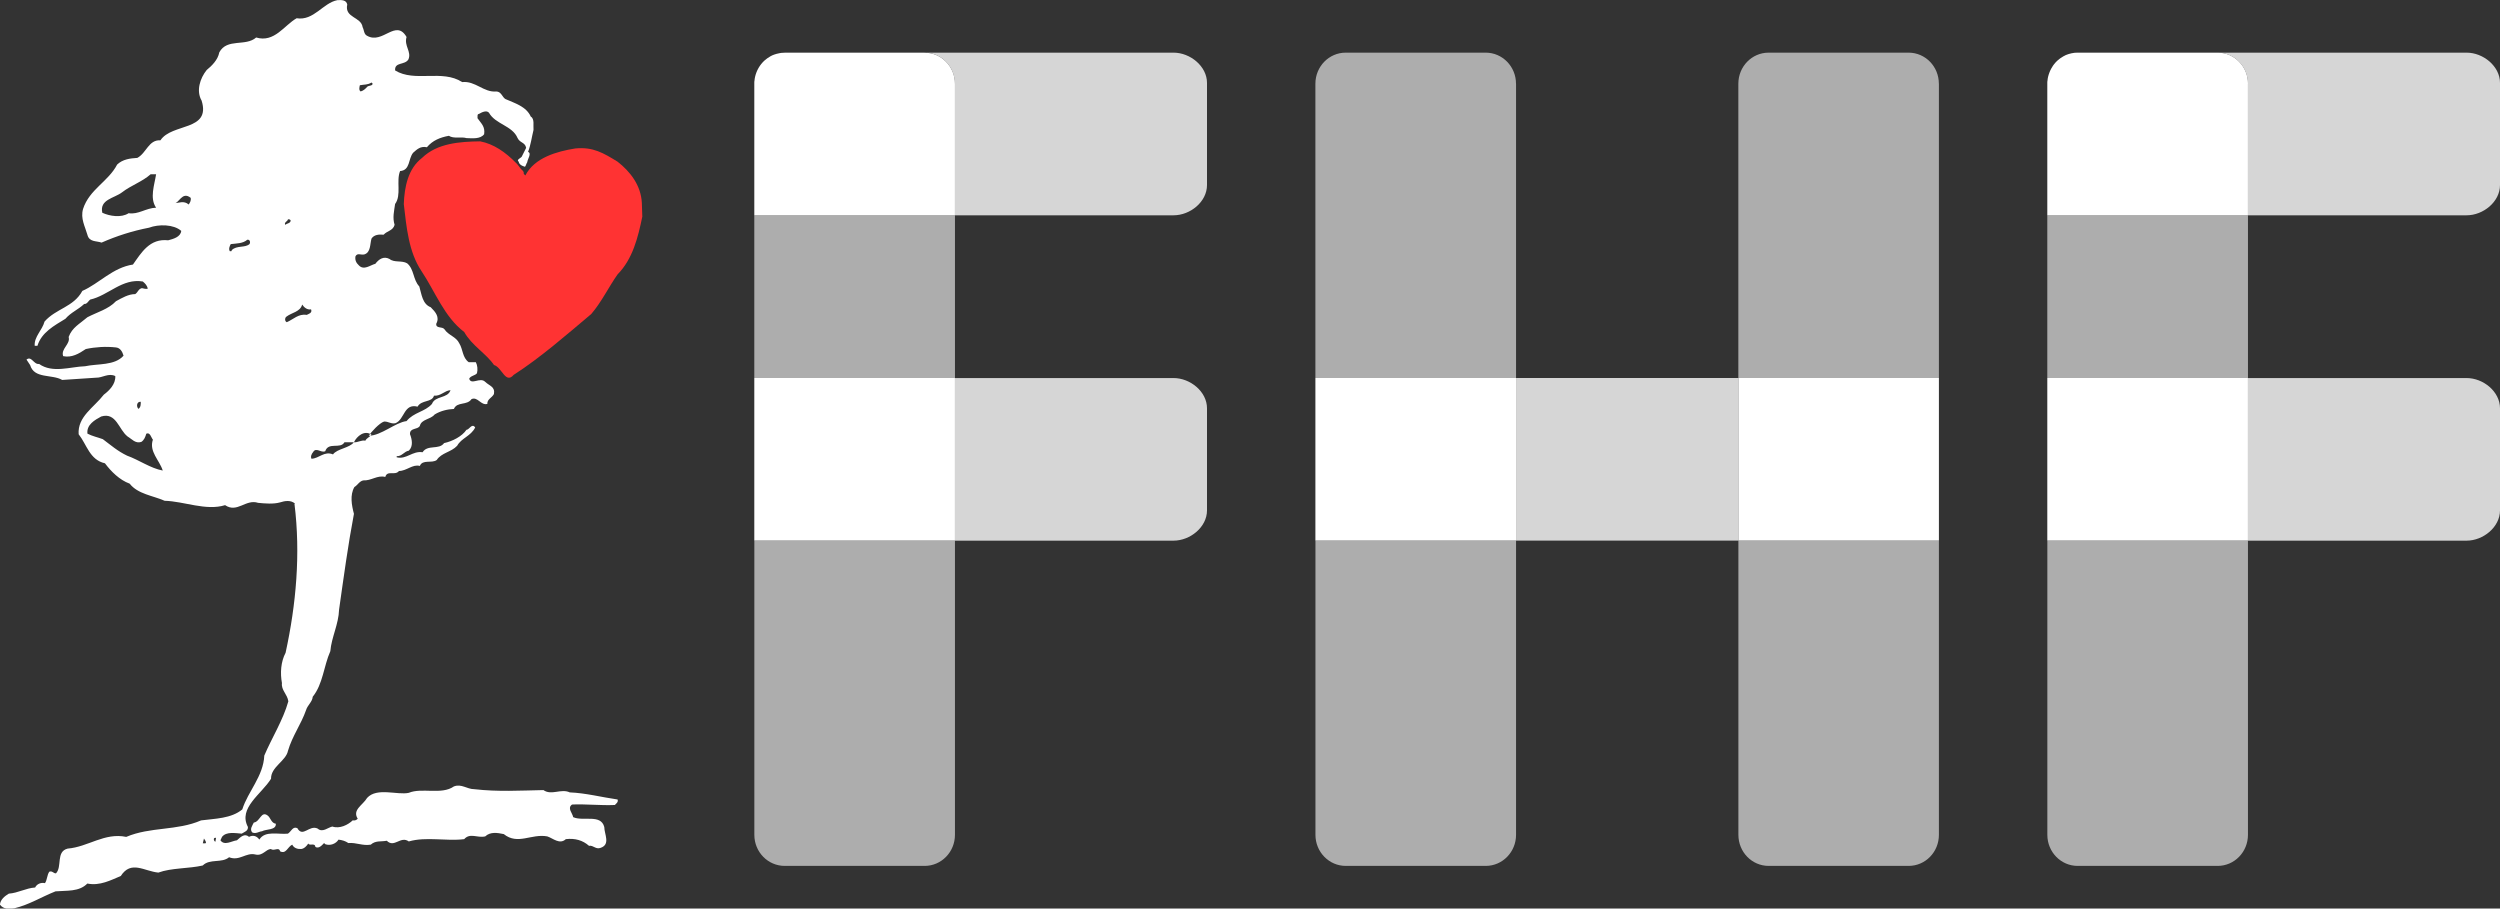 <?xml version="1.0" encoding="UTF-8"?>
<svg id="Calque_1" data-name="Calque 1" xmlns="http://www.w3.org/2000/svg" viewBox="0 0 500 181.71">
  <rect x="0" y="0" width="500" height="181.71" fill="#333333" stroke="none"/>
  <defs>
    <style>
      .cls-1 {
        fill: #f33;
      }

      .cls-2 {
        opacity: .6;
      }

      .cls-2, .cls-3, .cls-4 {
        fill: #fff;
      }

      .cls-3 {
        opacity: .8;
      }
    </style>
  </defs>
  <path class="cls-2" d="M303.21,16.74v58.86h-40.13V16.74c0-3.43,2.72-6.21,6.05-6.21h28.02c3.33,0,6.05,2.78,6.05,6.21Z"/>
  <path class="cls-2" d="M303.21,108.13v58.84c0,3.43-2.72,6.21-6.05,6.21h-28.02c-3.33,0-6.05-2.78-6.05-6.21v-58.84h40.13Z"/>
  <path class="cls-2" d="M387.78,16.74v58.86h-40.11V16.74c0-3.43,2.7-6.21,6.05-6.21h28c3.35,0,6.05,2.78,6.05,6.21Z"/>
  <path class="cls-2" d="M387.78,108.13v58.84c0,3.43-2.7,6.21-6.05,6.21h-28c-3.35,0-6.05-2.78-6.05-6.21v-58.84h40.11Z"/>
  <path class="cls-2" d="M190.99,108.13v58.84c0,3.43-2.72,6.21-6.05,6.21h-28c-3.35,0-6.07-2.78-6.07-6.21v-58.84h40.13Z"/>
  <rect class="cls-2" x="150.86" y="43.06" width="40.13" height="32.54"/>
  <path class="cls-4" d="M190.99,16.74v26.32h-40.13v-26.47c0-.15,0-.33.04-.48.02-.27.06-.52.12-.77.29-1.24.94-2.36,1.84-3.2.36-.33.77-.61,1.19-.86.25-.15.52-.27.78-.36.17-.06.31-.11.48-.15.19-.06.38-.1.58-.13.12-.02.25-.04.36-.06.21-.02.44-.04.67-.04h28.02c3.33,0,6.05,2.78,6.05,6.21Z"/>
  <path class="cls-3" d="M241.4,16.59v20.42c0,3.35-3.35,6.05-6.69,6.05h-43.73v-26.32c0-3.43-2.72-6.21-6.05-6.21h49.78c3.33,0,6.69,2.72,6.69,6.05Z"/>
  <path class="cls-3" d="M241.4,81.66v20.42c0,3.33-3.35,6.05-6.69,6.05h-43.73v-32.52h43.73c3.33,0,6.69,2.7,6.69,6.05Z"/>
  <rect class="cls-4" x="150.86" y="75.6" width="40.13" height="32.52"/>
  <rect class="cls-2" x="409.46" y="43.06" width="40.13" height="32.54"/>
  <path class="cls-2" d="M449.59,108.13v58.84c0,3.43-2.72,6.21-6.05,6.21h-28.02c-3.33,0-6.05-2.78-6.05-6.21v-58.84h40.13Z"/>
  <path class="cls-4" d="M449.59,16.74v26.32h-40.13v-26.47c0-.15,0-.33.04-.48.02-.27.06-.52.12-.77.08-.31.17-.61.29-.9.1-.25.21-.5.34-.73.02-.06.06-.13.12-.19.12-.23.27-.46.44-.67,0-.02.02-.02.02-.02.19-.25.4-.48.63-.69.36-.33.75-.61,1.19-.86.17-.1.35-.19.52-.27.36-.15.75-.27,1.13-.35.4-.1.81-.13,1.23-.13h28.02c3.33,0,6.05,2.78,6.05,6.21Z"/>
  <path class="cls-3" d="M500,16.59v20.42c0,3.35-3.35,6.05-6.68,6.05h-43.73v-26.32c0-3.43-2.72-6.21-6.05-6.21h49.78c3.33,0,6.68,2.72,6.68,6.05Z"/>
  <rect class="cls-4" x="409.46" y="75.6" width="40.13" height="32.52"/>
  <path class="cls-3" d="M500,81.66v20.42c0,3.33-3.35,6.05-6.68,6.05h-43.73v-32.52h43.73c3.33,0,6.68,2.7,6.68,6.05Z"/>
  <rect class="cls-4" x="263.08" y="75.6" width="40.13" height="32.52"/>
  <rect class="cls-3" x="303.21" y="75.6" width="44.46" height="32.52"/>
  <rect class="cls-4" x="347.67" y="75.6" width="40.11" height="32.52"/>
  <path class="cls-1" d="M103.19,32.57c-2.1-2.15-4.49-3.8-7.15-4.3-4.09.05-8.6.37-11.62,3.3-2.8,2.15-3.53,5.77-3.66,9.25.55,4.72.98,9.55,3.52,13.37,2.75,4.12,4.58,9.2,8.57,12.22,1.51,2.7,4.39,4.3,5.95,6.59,1.6.46,2.29,3.89,3.94,1.97,5.36-3.44,10.67-8.1,15.52-12.18,2.08-2.43,3.48-5.4,5.26-7.92,3.02-3.07,4.08-7.37,4.94-11.54l-.09-2.75c-.18-3.53-2.33-6.27-4.85-8.24-2.84-1.74-4.9-3-8.47-2.65-3.66.59-8.15,1.83-9.98,5.4l-.32-.32c.1-.61-.53-.82-.71-1.18,0,0-.62-.85-.85-1.02"/>
  <path class="cls-4" d="M103.74,32.34c-.59-.46.6-.71.69-1.17l.8-1.6c-.23-1.15-1.21-.94-1.71-1.95-1.05-2.52-4.44-2.75-5.73-5.08-.5-.55-1.42-.09-1.97.23-.45.05-.27.55-.32.87.73,1.05,1.56,1.65,1.33,3.2-.74,1.01-2.38.82-3.53.78-1.1-.32-2.57.18-3.52-.46-1.75.32-3.25.92-4.4,2.29-1.28-.27-1.97.41-2.75,1.1-1,1.19-.55,3.52-2.61,3.66-.82,1.97.32,4.81-1,6.59-.19,1.42-.55,2.7-.1,4.17-.32,1.19-1.51,1.19-2.19,1.97-.97-.09-1.92,0-2.43.78-.32,1.1-.13,2.75-1.42,3.16-.73.18-1.37-.37-1.78.37-.14.74.13,1.33.68,1.83,1.01,1.05,2.25-.05,3.29-.32.69-.91,1.66-1.6,2.84-.96.96.78,2.47.23,3.53.87,1.41,1.19,1.14,3.25,2.42,4.62.46,1.51.6,3.52,2.29,4.16.96.96,1.83,1.97,1.1,3.3-.09,1.01,1.19.5,1.64,1.1.78,1.23,2.34,1.46,2.98,2.84.74,1.19.6,2.84,1.88,3.75h1.42c.32.6.41,1.47.23,2.2-.37.51-1.24.46-1.56,1.1.41,1.37,2.2-.41,3.21.64.87.82,2.01.96,1.74,2.43-.41.78-1.37,1.01-1.32,1.97-1.29.37-1.92-1.51-3.16-.96-.92,1.33-2.88.45-3.53,1.97-1.23.05-2.65.37-3.84,1.1-.87,1.05-2.65.92-2.97,2.29-.46.82-2.02.32-1.97,1.65.41,1.05.68,2.43-.23,3.3-.92.14-1.42,1.19-2.43,1.1v.23c1.92.5,3.16-1.33,5.18-1.01,1-1.6,3.29-.41,4.3-1.83,1.69-.37,3.57-1.33,4.48-2.66.55,0,1.1-1.42,1.74-.46-.87,1.74-2.75,2.1-3.61,3.66-1.19,1.28-3.12,1.37-4.08,2.84-.96.73-2.83-.18-3.38,1.19-1.42-.41-2.66,1.01-4.17,1.01-.82,1.01-2.33-.23-2.74,1.19-1.6-.41-2.79.78-4.39.69-.78.14-1.15.96-1.79,1.33-.92,1.6-.55,3.62-.09,5.36-1.19,6.27-2.06,12.73-2.97,19.14-.1,2.97-1.52,5.54-1.75,8.33-1.33,2.98-1.46,6.55-3.52,9.11-.09,1.05-1.05,1.69-1.33,2.66-1.01,2.88-2.75,5.17-3.62,8.15-.41,2.06-3.43,3.21-3.39,5.59-1.88,3.06-6.64,5.86-4.62,9.65.04.82-.69.96-1.24,1.33-1.28-.09-3.06-.46-3.94.64l-.32.69c.78,1.15,2.24.14,3.3,0,.73-.64,1.51-1.47,2.42-.69.78-.41,1.56-.18,2.06.55,1.14-1.88,3.89-.97,5.72-1.19.69-.46.96-1.51,1.88-1.1,1.1,1.97,2.38-.73,4.07.09.96.87,2.06-.23,2.93-.41,1.47.5,3.12-.32,4.08-1.24.41.09.73-.04,1-.32-1.14-1.79,1.01-2.7,1.88-4.17,1.97-2.15,6.04-.51,8.33-1.01,2.61-1.1,6.54.46,9.02-1.28,1.51-.59,2.61.55,4.08.55,4.81.55,9.15.27,13.83.18,1.6,1.14,3.52-.36,5.26.46,3.21.13,6.37.96,9.57,1.42.18.5-.23.78-.55,1.1-2.79.13-6.04-.23-8.56-.09-1.01.73.09,1.69.23,2.52,1.97.91,5.53-.69,6.22,1.97,0,1.42,1.29,3.48-.73,4.17-1.01.37-1.42-.55-2.33-.41-1.24-1.1-2.8-1.55-4.63-1.33-1.24,1.15-2.56-.18-3.71-.55-3.2-.59-5.9,1.79-8.7-.46-1.28-.27-2.7-.5-3.71.46-1.6.37-3.02-.78-4.21.55-3.52.46-7.6-.55-11.08.46-1.65-1.19-2.89,1.37-4.4-.14-1.19.23-2.24-.09-3.2.78-1.65.28-2.89-.46-4.49-.32-.6-.41-1.24-.6-1.97-.68-.5.82-1.65,1.28-2.65.91l-.23-.23c-.41.41-1.01,1.19-1.74.78-.09-.91-1.19-.14-1.42-.69-.28.46-.83,1.05-1.42,1.1-.73.05-1.47-.19-1.79-.87-.91.41-1.23,1.97-2.43,1.33-.23-.96-1.24.05-1.83-.46-1.05.05-1.64,1.46-3.11,1.1-1.87-.46-3.2,1.38-5.26.55-1.47,1.24-3.85.23-5.27,1.65-2.75.64-6.27.46-8.88,1.42-2.84-.28-5.45-2.52-7.51.68-1.97.82-4.17,2.02-6.69,1.51-1.65,1.69-4.12,1.37-6.36,1.56-2.79,1.1-5.31,2.7-8.24,3.39-1.1.14-2.15.23-2.88-.73.09-1.05,1.01-1.74,1.78-2.2,1.87-.14,3.39-1.1,5.26-1.23.33-.69,1.15-1.06,1.97-.87.46-.68.41-1.69.87-2.29.6-.23.83.37,1.33.33,1.28-1.33-.05-4.35,2.33-4.95,4.07-.32,7.37-3.25,11.72-2.34,4.86-2.06,10.12-1.19,14.97-3.3,2.75-.36,6.05-.36,8.24-2.2,1.15-3.62,4.22-6.64,4.4-10.76,1.47-3.48,3.76-7.1,4.81-10.85-.19-1.42-1.46-2.24-1.28-3.66-.37-1.97-.23-4.26.73-6.05,2.11-9.7,3.02-19.77,1.78-29.76l.09-.09c-.82-.73-2.01-.55-2.98-.23-1.32.37-2.97.23-4.39.09-2.47-.82-4.17,2.11-6.6.46-3.8,1.19-8.24-.78-12.08-.87-2.39-1.05-5.36-1.33-7.01-3.43-2.01-.73-3.71-2.43-4.94-4.07-3.07-.69-3.62-3.75-5.26-5.81-.23-3.53,3.02-5.31,5.04-7.92,1.1-.82,2.38-2.11,2.29-3.71-1.33-.68-2.61.37-3.84.32l-6.78.45c-2.06-1.19-5.59-.18-6.41-2.97l-.73-1.1c1.01-.82,1.46,1.05,2.52.87,2.7,1.92,6.27.55,9.2.46,2.52-.55,5.91-.09,7.69-2.11-.23-.78-.64-1.56-1.51-1.65-2.01-.23-4.16-.09-6.04.32-1.42.96-2.84,1.78-4.53,1.42-.5-1.51,1.51-2.38,1.1-3.84.73-1.93,2.15-2.56,3.75-3.94,1.92-1.01,4.21-1.6,5.72-3.21,1.19-.64,2.47-1.42,3.85-1.42.59-.41.59-1.01,1.33-1.19.37.09.87.23,1.19.09-.18-.64-.51-1.01-1.01-1.42-4.12-.69-6.86,2.79-10.53,3.62-.32.23-.64.96-1.19.87-1.19,1.14-2.66,1.69-3.76,2.97-2.24,1.38-4.76,2.7-5.59,5.4h-.55c-.13-1.83,1.51-3.11,1.97-4.85,2.29-2.61,5.81-2.88,7.56-6.13,3.34-1.46,6.09-4.67,10.12-5.27,1.69-2.38,3.34-5.26,7.05-4.85,1-.27,2.47-.64,2.61-1.88-1.51-1.33-4.49-1.37-6.45-.64-3.3.64-6.46,1.65-9.48,2.98-1.1-.37-2.47-.09-2.84-1.56-.46-1.65-1.42-3.25-.87-5.17,1.28-3.94,5.04-5.45,6.82-8.88,1.1-1.05,2.56-1.24,4.03-1.33,1.83-.96,2.25-3.66,4.63-3.52,2.29-3.48,10.12-1.79,8.24-7.92-1.14-1.97-.32-4.49,1.01-6.14,1-.82,2.24-2.01,2.52-3.53,1.56-2.89,5.26-1.1,7.37-2.97,3.66,1.1,5.63-2.47,8.1-3.85,3.44.55,5.26-3.07,8.15-3.62.82-.05,1.79-.05,1.97.87-.6,2.7,2.79,2.43,3.07,4.53.32.59.23,1.42.92,1.74,3.11,1.74,5.72-3.48,7.87.23-.55,1.78,1.05,2.93.37,4.49-.74,1.19-2.79.46-2.66,2.2,3.94,2.43,9.43-.27,13.41,2.33,2.66-.28,4.31,2.11,6.82,1.88,1.01,0,1.2,1.15,1.83,1.51,1.83.82,4.16,1.46,5.08,3.52.78.41.46,1.83.54,2.66-.36,1.46-.54,2.97-1.09,4.39.78.28-.12,1.46-.16,2.06-.23.37-.27.69-.45.91,0,0-1.17-.24-1.26-1.01M74.3,16.5c-.77.5-1.42.37-2.33.55-.09.37-.23.96.13,1.23.55-.09,1.01-.54,1.33-.91.32-.32,1.05-.14,1.1-.64l-.23-.23ZM30.13,34.85c-1.7,1.51-3.89,2.2-5.73,3.62-1.56,1.19-4.53,1.42-3.94,4.08,1.47.69,3.8,1.05,5.27.09,1.92.32,3.48-1.05,5.49-1.1-1.33-1.92-.32-4.58,0-6.69h-1.09ZM38.14,39.57c-1.75-1.42-2.34,1.24-3.39,1.1,1.05-.09,2.06-.59,2.98.23.27-.36.51-.78.42-1.33M58.14,44.1c-.14-.23-.32-.27-.55-.23-.04.41-.82.55-.55,1.1.36-.32,1.05-.28,1.1-.87M49.9,48.82c.23-.37.09-.96-.45-.87-.87.78-2.2.73-3.3.87-.23.41-.46.96-.19,1.42h.32l.09-.23c.96-.96,2.65-.41,3.52-1.19M62.22,61.87c-.78.14-1.38-.36-1.79-.96-.36,1.47-2.11,1.6-3.16,2.43-.32.23-.36.92.09,1.1,1.29-.55,2.34-1.74,3.98-1.46.32-.18,1.19-.37.87-1.1M90.1,78.03c-1.2.09-1.97,1.24-3.3,1.1-.41,1.42-2.47.78-3.29,2.2-2.75-.69-2.57,2.52-4.39,3.3-.88.23-1.47-.37-2.3-.32-.92.27-2.61,2.11-3.07,2.84,2.47,0,5.31-2.66,7.56-2.93,1.46-1.79,3.66-1.83,5.08-3.43.64-1.69,3.16-1.05,3.71-2.75M28.15,80.36c-.77-.09-.96.91-.46,1.42.5-.37.46-.92.46-1.42M25.5,87.28c-1.74-1.33-2.24-4.9-5.26-3.98-1.28.69-2.97,1.65-2.75,3.43.96.5,2.06.73,3.07,1.1,1.6,1.19,2.93,2.38,4.85,3.3,2.43.87,4.67,2.52,7.14,2.98-.64-2.06-2.79-3.8-1.97-6.18-.36-.41-.55-1.55-1.32-1.19-.19.64-.42,1.28-1.01,1.65-1.19.37-1.87-.59-2.75-1.1M74.3,86.95c-1.37-1.01-2.93.27-3.52,1.51.83.05,1.51-.5,2.29-.32.27-.55.78-.64,1.23-1.19M68.89,88.46c-.82,1.42-3.2-.14-3.84,1.78-.83.41-1.83-.87-2.43.18-.32.37-.55.92-.32,1.33,1.51-.05,2.56-1.6,4.3-.87.82-1.14,3.34-1.28,4.17-2.43h-1.88ZM55.16,164.74c-.91-.09-1.05-1.24-1.65-1.65-1.29-.96-1.51,1.28-2.75,1.42-.28.6-.87,1.33-.32,1.97.73.36,1.32-.18,1.97-.23.77-.46,2.88-.18,2.75-1.51M43.21,167.57c-.68-.14-.46.69-.13.78l.13-.78ZM41.2,168.58c-.04-.46-.27-.6-.41-.87l-.23.96c.23-.05.5.09.64-.09"/>
</svg>